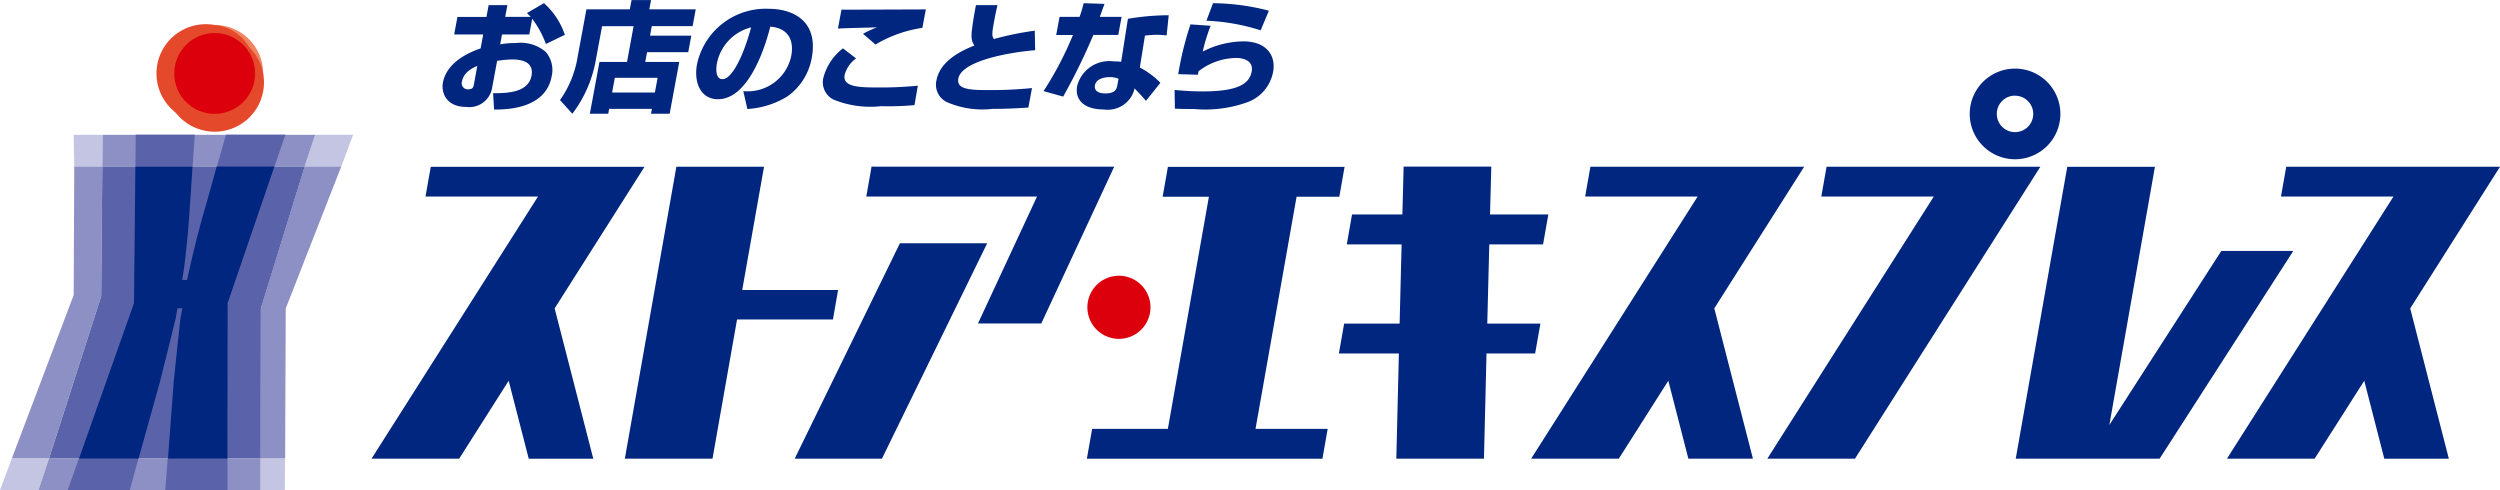 <svg xmlns="http://www.w3.org/2000/svg" width="98" height="19.218" viewBox="0 0 98 19.218">
  <g id="store_express" transform="translate(-7329 1838)">
    <g id="グループ_4352" data-name="グループ 4352" transform="translate(7329 -1838)">
      <g id="グループ_99" data-name="グループ 99" transform="translate(0 0.98)">
        <g id="グループ_98" data-name="グループ 98">
          <g id="グループ_97" data-name="グループ 97">
            <g id="グループ_96" data-name="グループ 96" transform="translate(0 1.708)">
              <g id="グループ_90" data-name="グループ 90" transform="translate(0 2.596)">
                <path id="パス_892" data-name="パス 892" d="M51.289,443.415H50.15l.025,1.245h1.1Z" transform="translate(-47.264 -443.415)" fill="#c4c5e3"/>
                <path id="パス_893" data-name="パス 893" d="M35.192,511.2l-.467,1.246h1.511l.413-1.246Z" transform="translate(-34.725 -498.518)" fill="#c4c5e3"/>
                <path id="パス_894" data-name="パス 894" d="M99.984,444.66l.466-1.245H98.964l-.415,1.245Z" transform="translate(-86.607 -443.415)" fill="#c4c5e3"/>
                <path id="パス_895" data-name="パス 895" d="M89.3,512.446h.959l.007-1.246h-.964Z" transform="translate(-79.093 -498.518)" fill="#c4c5e3"/>
                <path id="パス_896" data-name="パス 896" d="M64.09,444.66l.415-1.245H56.174l-.015,1.245Z" transform="translate(-52.149 -443.415)" fill="#8d90c5"/>
                <path id="パス_897" data-name="パス 897" d="M43.214,511.2l-.413,1.246h8.7l0-1.246Z" transform="translate(-41.291 -498.518)" fill="#8d90c5"/>
                <path id="パス_898" data-name="パス 898" d="M94.595,455.632l2.179-5.565h0Z" transform="translate(-83.393 -448.823)" fill="#354796"/>
                <path id="パス_899" data-name="パス 899" d="M91.044,450.067l-1.718,5.565-.009,5.873h.964l.023-5.873,2.176-5.565Z" transform="translate(-79.103 -448.823)" fill="#8d90c5"/>
                <path id="パス_900" data-name="パス 900" d="M40.722,455.153l.043-5.086h-1.1l-.021,5.036-2.423,6.4h1.456Z" transform="translate(-36.755 -448.823)" fill="#8d90c5"/>
                <path id="パス_901" data-name="パス 901" d="M47.05,455.153l-2.043,6.352H53.3l.009-5.873,1.718-5.565H47.094Z" transform="translate(-43.083 -448.823)" fill="#5a63a9"/>
              </g>
              <g id="グループ_93" data-name="グループ 93" transform="translate(2.656 2.594)">
                <g id="グループ_91" data-name="グループ 91">
                  <path id="パス_902" data-name="パス 902" d="M57.45,443.4H55.121l-.683,2.392c-.4,1.372-.525,1.872-.845,3.3h-.188l.082-.534c.121-.978.163-1.51.247-2.763L53.9,443.4H51.584l-.068,6.6-2.6,7.332h2.432l1.189-4.277c.047-.172.134-.567.3-1.2.166-.651.256-1.063.306-1.252.008-.043.02-.108.034-.178s.029-.157.041-.227h.189c-.025.137-.06.319-.076.405-.016.189-.071.6-.134,1.252-.061.636-.113,1.031-.127,1.2l-.329,4.283H55.18L55.189,450Z" transform="translate(-48.919 -443.402)" fill="#5a63a9"/>
                </g>
                <g id="グループ_92" data-name="グループ 92" transform="translate(0.443 1.247)">
                  <path id="パス_903" data-name="パス 903" d="M56.68,450.069l-.318,1.145c-.4,1.372-.525,1.872-.845,3.3h-.188l.082-.534c.121-.978.163-1.51.247-2.763l.074-1.142H53.493l-.054,5.347-2.154,6.092h2.333l.846-3.036c.047-.172.134-.567.3-1.2.166-.651.256-1.063.306-1.252.008-.043.02-.108.034-.178s.029-.157.041-.227h.189c-.025.137-.06.319-.076.405-.016.189-.071.6-.134,1.252-.061.636-.113,1.031-.127,1.2l-.226,3.036H57.1l.009-6.092,1.832-5.35Z" transform="translate(-51.285 -450.069)" fill="#00267f"/>
                </g>
              </g>
              <g id="グループ_95" data-name="グループ 95" transform="translate(14.564)">
                <path id="パス_904" data-name="パス 904" d="M263.791,475.416a1.237,1.237,0,1,0-1.238-1.238A1.237,1.237,0,0,0,263.791,475.416Z" transform="translate(-234.492 -464.821)" fill="#dc000c"/>
                <path id="パス_905" data-name="パス 905" d="M204.651,474.589l4.125-8.443h-3.421l-4.124,8.443Z" transform="translate(-184.643 -459.297)" fill="#00267f"/>
                <path id="パス_906" data-name="パス 906" d="M121.262,461.556l-1.515-5.893,3.523-5.551h-8.379l-.206,1.166h4.41l-6.527,10.277h3.436l1.941-3.056.787,3.057Z" transform="translate(-112.569 -446.262)" fill="#00267f"/>
                <path id="パス_907" data-name="パス 907" d="M216.438,450.085l-.206,1.171h6.693l-2.315,4.976h2.482l2.858-6.145Z" transform="translate(-196.837 -446.241)" fill="#00267f"/>
                <path id="パス_908" data-name="パス 908" d="M269.053,460.379l1.61-9.1h1.675l.206-1.171h-6.925l-.207,1.171h1.814l-1.609,9.1h-2.968l-.207,1.171h9.234l.206-1.171Z" transform="translate(-234.401 -446.255)" fill="#00267f"/>
                <path id="パス_909" data-name="パス 909" d="M174,454.938h-3.757l.855-4.832h-3.436l-2.02,11.444h3.436l.962-5.456H173.8Z" transform="translate(-155.712 -446.258)" fill="#00267f"/>
                <path id="パス_910" data-name="パス 910" d="M323.141,456.242h-2.083l.079-3.106h2.108l.206-1.172h-2.285l.05-1.876h-3.437l-.049,1.876h-1.973l-.206,1.172H317.7l-.078,3.106h-2.175l-.206,1.171h2.352l-.1,4.123h3.435l.1-4.123h1.906Z" transform="translate(-277.321 -446.244)" fill="#00267f"/>
                <g id="グループ_94" data-name="グループ 94" transform="translate(45.457)">
                  <path id="パス_911" data-name="パス 911" d="M465.118,453.418l-4.388,6.821,1.786-10.12h-3.436l-2.02,11.442H462.7l5.24-8.143Z" transform="translate(-438.064 -446.269)" fill="#00267f"/>
                  <path id="パス_912" data-name="パス 912" d="M366.233,450.111h-8.378l-.206,1.166h4.41l-6.527,10.277h3.436l1.941-3.056.786,3.057h2.531l-1.515-5.893Z" transform="translate(-355.532 -446.262)" fill="#00267f"/>
                  <path id="パス_913" data-name="パス 913" d="M407.339,450.111l-.207,1.166h4.41l-6.526,10.277h3.436l7.266-11.443Z" transform="translate(-395.758 -446.262)" fill="#00267f"/>
                  <path id="パス_914" data-name="パス 914" d="M512.021,450.111h-8.379l-.207,1.166h4.411l-6.529,10.277h3.437L506.7,458.5l.786,3.057h2.53l-1.515-5.893Z" transform="translate(-474.042 -446.262)" fill="#00267f"/>
                  <path id="パス_915" data-name="パス 915" d="M449.2,433.094a1.777,1.777,0,1,0-1.776-1.777A1.778,1.778,0,0,0,449.2,433.094Zm0-2.491a.714.714,0,1,1-.714.713A.713.713,0,0,1,449.2,430.6Z" transform="translate(-430.232 -429.539)" fill="#00267f"/>
                </g>
              </g>
            </g>
            <path id="パス_916" data-name="パス 916" d="M71.445,420.408a1.9,1.9,0,1,0,1.9,1.9A1.9,1.9,0,0,0,71.445,420.408Z" transform="translate(-63.029 -420.408)" fill="#ef8661"/>
            <path id="パス_917" data-name="パス 917" d="M72.823,420.408a1.933,1.933,0,1,0,1.584,1.9A1.765,1.765,0,0,0,72.823,420.408Z" transform="translate(-64.407 -420.408)" fill="#e5492b"/>
            <path id="パス_918" data-name="パス 918" d="M69.543,423.686a1.933,1.933,0,1,0,1.9-1.584A1.765,1.765,0,0,0,69.543,423.686Z" transform="translate(-63.029 -421.785)" fill="#e5492b"/>
            <path id="パス_919" data-name="パス 919" d="M72.823,422.1a1.584,1.584,0,1,0,1.584,1.584A1.585,1.585,0,0,0,72.823,422.1Z" transform="translate(-64.407 -421.785)" fill="#dc000c"/>
          </g>
        </g>
      </g>
      <g id="グループ_100" data-name="グループ 100" transform="translate(17.351 0)">
        <path id="パス_920" data-name="パス 920" d="M130.765,416.211a2.043,2.043,0,0,1,.149.149h-1L130,415.9h-.735l-.086.462h-1.138l-.127.686h1.137l-.1.546c-.315.112-1.319.476-1.48,1.348-.065.35.1.947.913.947a.907.907,0,0,0,1.006-.69l.207-1.115a4.383,4.383,0,0,1,.589-.056c.245,0,.871.033.76.634-.127.686-.99.686-1.506.691l.038.639c.431,0,2.016,0,2.257-1.3a1.087,1.087,0,0,0-.234-.961,1.51,1.51,0,0,0-1.162-.346,3.363,3.363,0,0,0-.622.051l.072-.387h1.069l.114-.616a3.755,3.755,0,0,1,.537.989l.743-.359a2.891,2.891,0,0,0-.819-1.241ZM128.689,419c-.018.1-.036.2-.228.2a.238.238,0,0,1-.241-.313c.071-.382.464-.546.6-.606Z" transform="translate(-127.461 -415.698)" fill="#00267f"/>
        <path id="パス_921" data-name="パス 921" d="M154.7,417.6H153.62l-.377,2.029h.721l.035-.191h1.677l-.036.191h.731l.376-2.029h-1.333l.071-.382H157.1l.12-.649h-1.618l.069-.373h1.6l.122-.658h-1.819l.068-.364h-.765l-.068.364h-1.7l-.349,1.885a4.019,4.019,0,0,1-.687,1.671l.484.536a4.907,4.907,0,0,0,.934-2.183l.232-1.25h1.235Zm1.2.621-.108.578h-1.677l.107-.578Z" transform="translate(-147.472 -415.171)" fill="#00267f"/>
        <path id="パス_922" data-name="パス 922" d="M182.591,420.924a3.369,3.369,0,0,0,1.579-.5,2.353,2.353,0,0,0,.947-1.512c.246-1.33-.591-1.917-1.718-1.917a2.753,2.753,0,0,0-2.781,2.174c-.136.733.158,1.372.819,1.372,1.314,0,1.953-2.44,2.053-2.846.551.042.965.373.821,1.152a1.745,1.745,0,0,1-1.878,1.376Zm.148-3.2c-.3,1.115-.749,2.03-1.122,2.03-.279,0-.255-.42-.222-.6A1.815,1.815,0,0,1,182.739,417.724Z" transform="translate(-170.646 -416.651)" fill="#00267f"/>
        <path id="パス_923" data-name="パス 923" d="M211.171,417.141c-.035,0-2.282.009-2.708.009-.333,0-.358,0-.6,0l-.138.742c.327-.019,1.159-.037,1.529-.047a4.081,4.081,0,0,0-.547.252l.491.42a5,5,0,0,1,1.837-.653Zm-3.249,1.526a2.13,2.13,0,0,0-.77,1.162.759.759,0,0,0,.393.844,3.825,3.825,0,0,0,1.874.261,10.949,10.949,0,0,0,1.307-.042l.131-.761a15.094,15.094,0,0,1-1.651.07c-.78,0-1.3-.06-1.217-.5a1.178,1.178,0,0,1,.447-.639Z" transform="translate(-192.229 -416.772)" fill="#00267f"/>
        <path id="パス_924" data-name="パス 924" d="M232.407,416.243c-.066.354-.114.611-.159.989-.049.4.046.518.1.593-.409.168-1.339.555-1.49,1.372a.757.757,0,0,0,.4.844,3.47,3.47,0,0,0,1.793.27c.652,0,1.114-.033,1.411-.051l.142-.765a15.668,15.668,0,0,1-1.637.079c-.76,0-1.332-.009-1.25-.453.121-.653,1.8-1.008,3.011-1.11l-.015-.765a11.831,11.831,0,0,0-1.6.327c-.092-.112-.077-.247.011-.718.042-.229.077-.392.128-.611Z" transform="translate(-211.501 -416.043)" fill="#00267f"/>
        <path id="パス_925" data-name="パス 925" d="M254.944,415.843c-.039.159-.071.28-.158.536H254l-.132.709h.657a13.168,13.168,0,0,1-1.153,2.2l.769.215a24.083,24.083,0,0,0,1.184-2.417h.976l.131-.709h-.853c.023-.07.152-.424.183-.508Zm3.335.471a9.857,9.857,0,0,0-1.6.14l-.264,1.684a2.541,2.541,0,0,0-.291-.014,1.3,1.3,0,0,0-1.433.956c-.1.514.225.928,1.044.928a1.079,1.079,0,0,0,1.179-.727l.023-.1c.181.187.341.355.448.49l.568-.708a3.258,3.258,0,0,0-.806-.6l.2-1.25a4.039,4.039,0,0,1,.457-.032c.152,0,.277.014.393.024Zm-2.016,2.753c-.022.116-.063.312-.465.312-.417,0-.43-.219-.412-.317.059-.317.516-.322.584-.322a.843.843,0,0,1,.341.066Z" transform="translate(-229.816 -415.717)" fill="#00267f"/>
        <path id="パス_926" data-name="パス 926" d="M284.49,416.137a8.852,8.852,0,0,0-2.191-.294l-.259.686a8.039,8.039,0,0,1,2.126.377Zm-3.075.536a12.766,12.766,0,0,0-.48,1.95l.77.024.025-.136a2.459,2.459,0,0,1,1.485-.522c.118,0,.691.028.6.532-.085.462-.507.779-1.9.779-.265,0-.631-.009-1.122-.056l.011.732c.195.009.3.014.747.014a4.892,4.892,0,0,0,2.12-.275,1.57,1.57,0,0,0,.983-1.176c.121-.653-.267-1.2-1.164-1.2a3.54,3.54,0,0,0-1.594.4,6.817,6.817,0,0,1,.31-1.012Z" transform="translate(-252.1 -415.717)" fill="#00267f"/>
      </g>
    </g>
  </g>
</svg>
